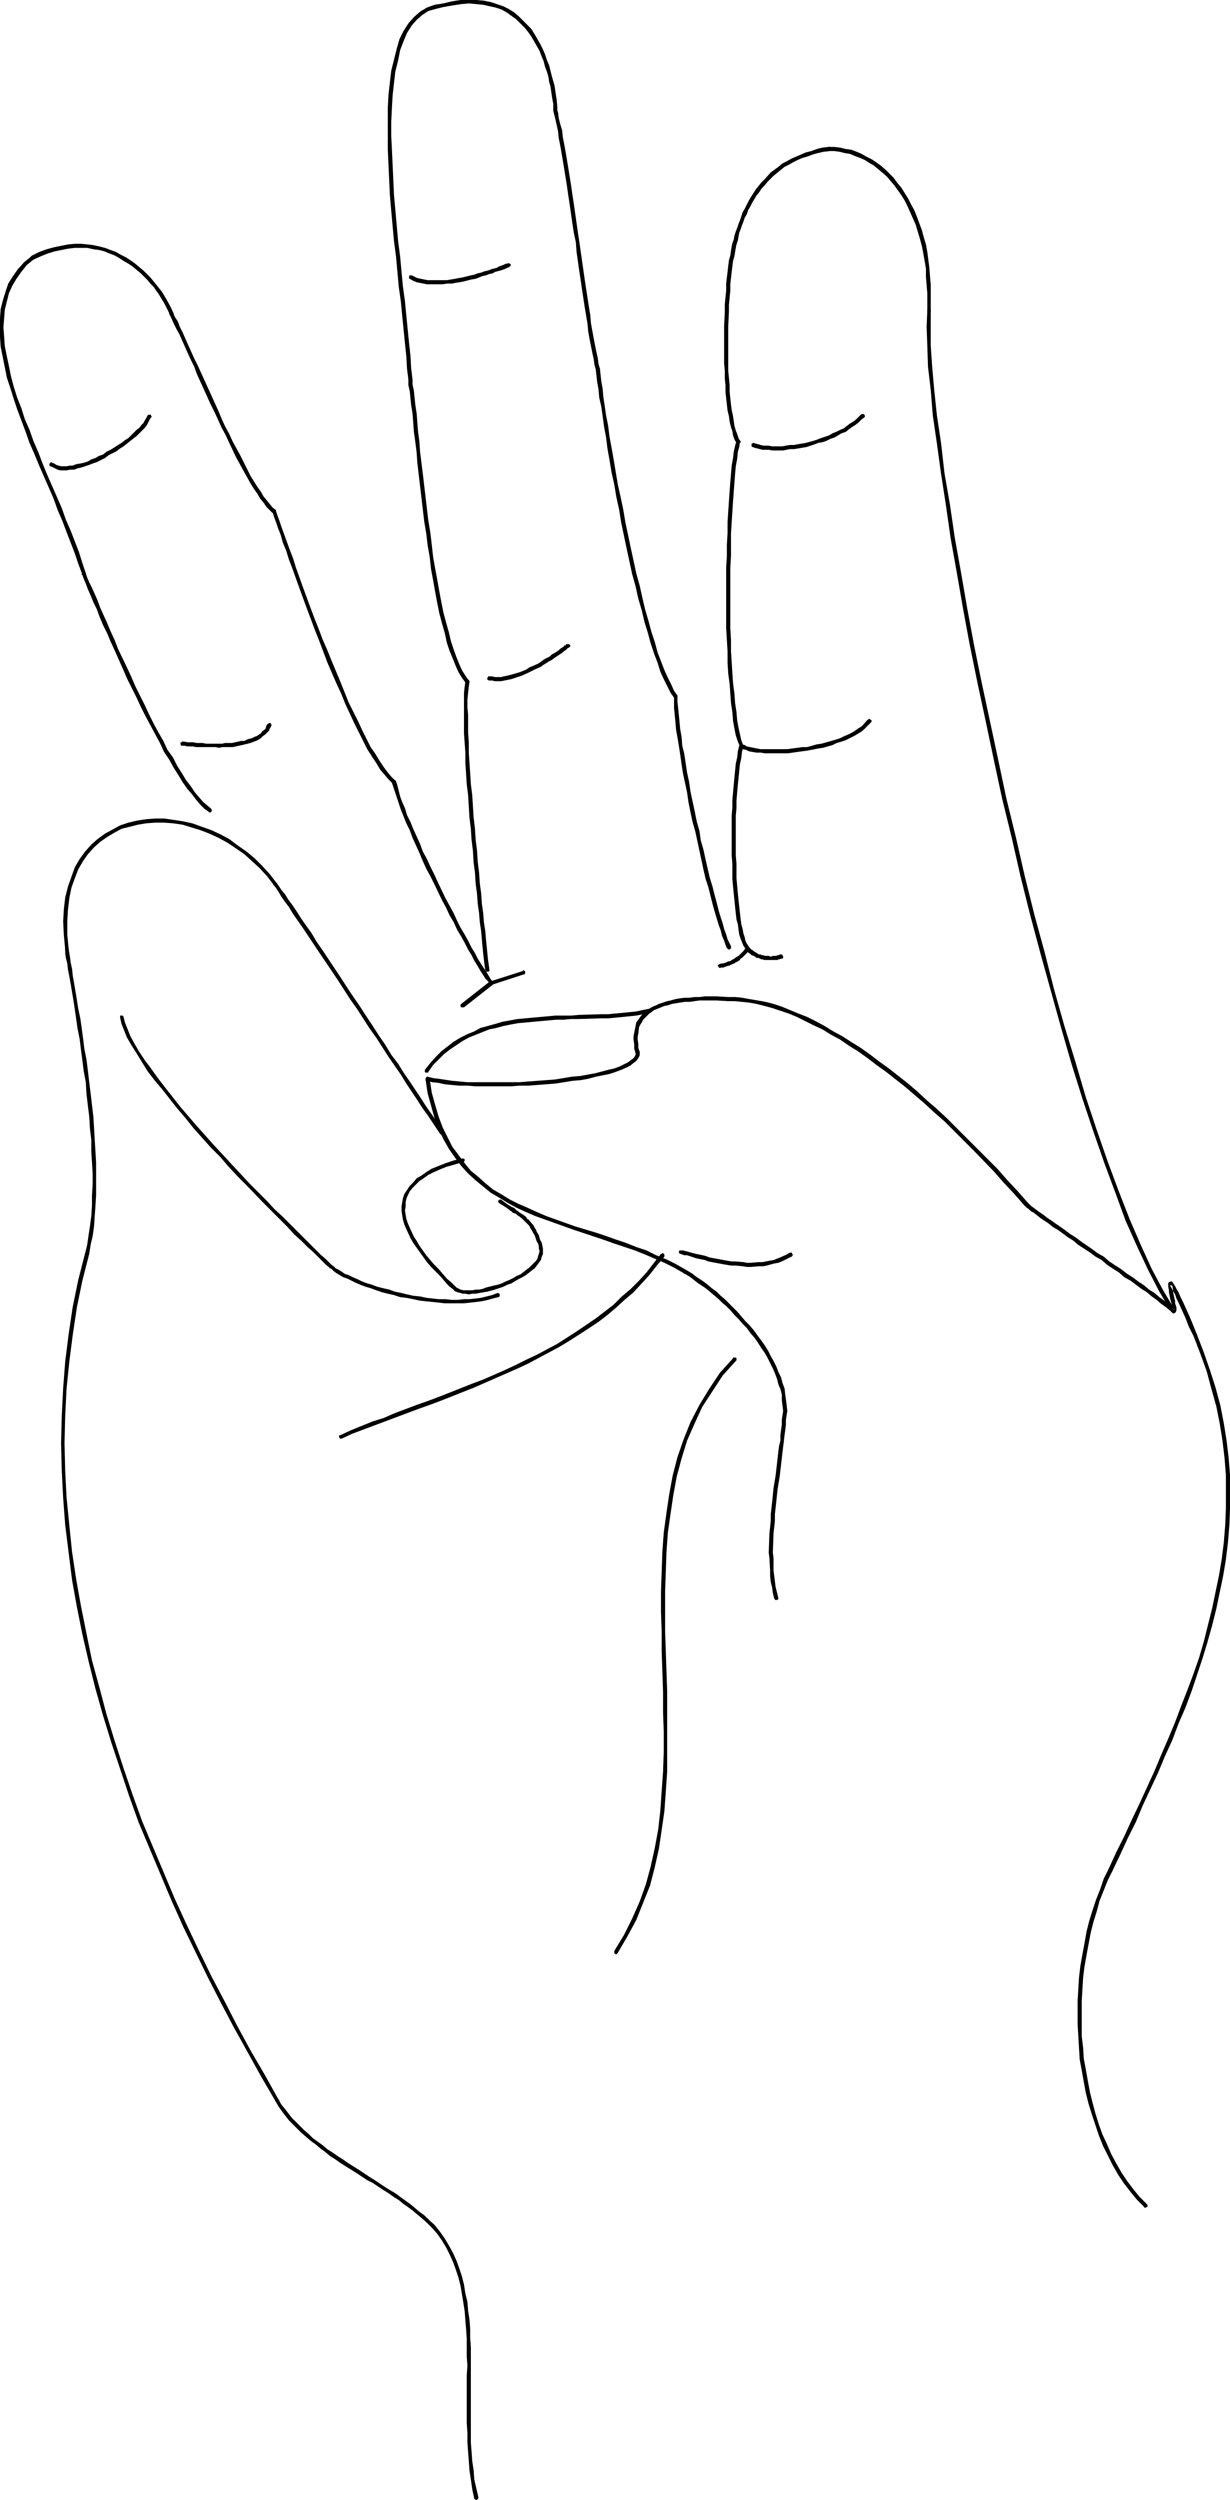 <?xml version="1.0" encoding="UTF-8" standalone="no"?>
<svg
   version="1.0"
   width="76.618mm"
   height="155.668mm"
   id="svg54"
   sodipodi:docname="Signing W.wmf"
   xmlns:inkscape="http://www.inkscape.org/namespaces/inkscape"
   xmlns:sodipodi="http://sodipodi.sourceforge.net/DTD/sodipodi-0.dtd"
   xmlns="http://www.w3.org/2000/svg"
   xmlns:svg="http://www.w3.org/2000/svg">
  <sodipodi:namedview
     id="namedview54"
     pagecolor="#ffffff"
     bordercolor="#000000"
     borderopacity="0.25"
     inkscape:showpageshadow="2"
     inkscape:pageopacity="0.0"
     inkscape:pagecheckerboard="0"
     inkscape:deskcolor="#d1d1d1"
     inkscape:document-units="mm" />
  <defs
     id="defs1">
    <pattern
       id="WMFhbasepattern"
       patternUnits="userSpaceOnUse"
       width="6"
       height="6"
       x="0"
       y="0" />
  </defs>
  <path
     style="fill:#000000;fill-opacity:1;fill-rule:evenodd;stroke:none"
     d="m 39.914,73.847 v 0.162 l 0.162,0.162 v 0 h 0.162 0.162 0.162 l 0.162,-0.162 v 0 l 0.162,-0.162 V 73.686 l -0.162,-0.162 v 0 L 40.561,73.039 40.238,72.393 39.914,71.746 39.106,70.292 38.622,69.484 38.137,68.676 37.49,67.868 36.844,67.06 36.198,66.252 35.39,65.283 34.582,64.475 33.774,63.667 32.804,62.859 31.835,62.051 30.703,61.243 29.734,60.597 28.441,59.95 27.31,59.304 26.017,58.819 24.724,58.334 23.431,58.011 21.977,57.688 20.684,57.526 19.068,57.365 h -1.454 l -1.616,0.162 -1.616,0.323 -1.616,0.323 -1.778,0.485 -1.778,0.646 -1.616,0.808 v 0 L 7.433,60.273 H 7.272 v 0.323 0.162 0 l 0.162,0.162 v 0 l 0.323,0.162 h 0.162 v 0 0 l 1.778,-0.808 1.616,-0.646 1.616,-0.485 1.616,-0.323 1.616,-0.323 1.454,-0.162 h 1.454 1.454 l 1.454,0.323 1.293,0.162 1.293,0.323 1.131,0.485 1.293,0.485 1.131,0.646 0.97,0.646 1.131,0.646 0.97,0.646 0.97,0.808 0.97,0.808 0.808,0.808 0.808,0.808 0.646,0.808 0.808,0.808 0.646,0.97 0.485,0.646 0.485,0.808 0.485,0.808 0.485,0.808 0.323,0.646 0.323,0.646 0.323,0.646 0.162,0.485 z"
     id="path1" />
  <path
     style="fill:#000000;fill-opacity:1;fill-rule:evenodd;stroke:none"
     d="m 8.08,60.92 v 0 L 8.241,60.758 v -0.162 -0.162 0 L 8.08,60.273 v 0 L 7.918,60.112 H 7.757 7.595 v 0 l -0.162,0.162 v 0 L 5.656,61.728 4.202,63.344 3.07,64.96 1.939,66.737 1.293,68.676 0.646,70.777 0.162,72.716 0,74.817 v 2.262 2.262 l 0.162,2.262 0.485,2.424 0.485,2.424 0.485,2.424 0.808,2.424 0.808,2.585 0.808,2.424 0.97,2.585 0.97,2.585 0.97,2.747 1.131,2.585 1.131,2.747 1.131,2.585 1.131,2.585 1.131,2.585 0.97,2.747 1.131,2.585 0.97,2.585 1.939,5.009 0.808,2.424 0.97,2.585 v 0.162 0 l 0.323,0.162 v 0 h 0.162 0.162 v -0.162 l 0.162,-0.162 v -0.162 -0.162 l -0.808,-2.424 -0.808,-2.585 -1.939,-5.009 -1.131,-2.585 -0.97,-2.747 -1.131,-2.585 -1.131,-2.585 -1.131,-2.585 -1.131,-2.747 L 9.049,106.489 7.918,103.903 6.949,101.156 5.817,98.571 5.009,95.985 4.04,93.561 3.232,90.976 2.586,88.552 2.101,86.128 1.616,83.866 1.131,81.442 0.97,79.18 0.808,77.079 0.97,74.978 1.131,72.878 1.616,70.939 2.101,68.999 2.909,67.222 3.878,65.606 5.009,63.99 6.302,62.374 Z"
     id="path2" />
  <path
     style="fill:#000000;fill-opacity:1;fill-rule:evenodd;stroke:none"
     d="m 269.381,519.354 v 0.162 h 0.162 0.162 l 0.323,-0.162 v 0 l 0.162,-0.162 v -0.162 l -0.162,-0.323 -1.778,-1.778 -1.454,-1.778 -1.454,-1.939 -1.293,-1.939 -1.293,-2.262 -1.131,-2.101 -0.97,-2.262 -1.131,-2.424 -0.808,-2.262 -0.808,-2.585 -0.646,-2.424 -0.646,-2.585 -0.485,-2.585 -0.485,-2.747 -0.485,-2.585 -0.162,-2.585 -0.323,-2.747 v -2.747 -2.747 -2.747 l 0.162,-2.747 0.162,-2.747 0.323,-2.585 0.485,-2.747 0.485,-2.585 0.485,-2.585 0.646,-2.585 0.808,-2.585 0.646,-2.424 0.97,-2.424 0.97,-2.424 1.131,-2.262 v -0.162 0 l -0.162,-0.323 v 0 l -0.162,-0.162 h -0.162 v 0 l -0.323,0.162 v 0 l -0.162,0.162 -1.131,2.262 -0.808,2.424 -0.97,2.424 -0.808,2.424 -0.808,2.585 -0.646,2.585 -0.485,2.747 -0.485,2.585 -0.485,2.747 -0.323,2.747 -0.162,2.747 -0.162,2.747 v 2.747 2.747 l 0.162,2.747 0.162,2.747 0.162,2.747 0.485,2.585 0.485,2.747 0.485,2.585 0.646,2.585 0.808,2.585 0.808,2.424 0.808,2.424 0.97,2.424 1.131,2.262 1.131,2.262 1.293,2.262 1.293,1.939 1.616,2.101 1.454,1.778 z"
     id="path3" />
  <path
     style="fill:#000000;fill-opacity:1;fill-rule:evenodd;stroke:none"
     d="m 260.978,439.851 v 0.162 0 0.323 h 0.162 l 0.162,0.162 h 0.162 v 0 h 0.323 v -0.162 l 0.162,-0.162 v 0 l 1.778,-3.717 1.778,-3.878 1.939,-3.878 1.616,-3.878 3.555,-7.595 1.616,-3.878 1.778,-3.878 1.454,-3.878 1.616,-3.717 1.454,-3.878 1.293,-3.878 1.293,-3.878 1.131,-3.717 1.131,-4.04 0.97,-3.878 0.808,-3.878 0.808,-3.878 0.646,-3.878 0.485,-4.04 0.323,-3.878 0.162,-4.04 v -3.878 -4.04 l -0.323,-4.04 -0.485,-4.04 -0.646,-4.04 -0.808,-4.201 -1.131,-4.201 -1.293,-4.04 -1.454,-4.201 -1.616,-4.201 v -0.162 h -0.162 v -0.162 h -0.162 -0.162 -0.162 v 0.162 h -0.162 v 0.162 0.162 0.162 0 l 1.616,4.201 1.454,4.04 1.131,4.201 1.131,4.04 0.808,4.04 0.646,4.04 0.485,4.04 0.323,4.04 v 4.04 3.878 l -0.162,3.878 -0.323,4.04 -0.485,3.878 -0.646,3.878 -0.808,3.878 -0.808,3.878 -0.97,3.878 -0.97,3.878 -1.131,3.878 -1.293,3.717 -1.454,3.878 -1.454,3.717 -1.454,3.878 -1.616,3.878 -1.616,3.717 -1.616,3.878 -3.555,7.756 -1.778,3.717 -1.778,3.878 -1.939,3.878 z"
     id="path4" />
  <path
     style="fill:#000000;fill-opacity:1;fill-rule:evenodd;stroke:none"
     d="m 281.016,314.456 v 0.162 h 0.162 v 0.162 h 0.162 0.162 0.162 v -0.162 h 0.162 v -0.162 0 -0.162 -0.162 l -0.97,-2.424 -0.808,-1.939 -0.808,-1.778 -0.646,-1.454 -0.646,-1.293 -0.485,-1.131 -0.485,-0.808 -0.323,-0.646 -0.323,-0.485 -0.162,-0.323 -0.323,-0.323 -0.646,0.162 -0.162,0.323 v 0.323 0.485 l 0.162,0.808 v 0.485 l 0.323,1.616 0.162,0.646 0.162,0.485 v 0.485 l 0.162,0.323 v 0.485 0.162 0 l 0.323,-0.162 h 0.162 v 0 l -0.162,-0.323 -0.162,-0.162 v 0 h -0.162 -0.162 -0.162 l -0.162,0.162 h -0.162 v 0.162 0.162 l 0.162,0.162 0.162,0.323 0.323,0.323 0.323,0.162 0.485,-0.323 0.162,-0.485 v -0.323 -0.323 l -0.162,-0.485 -0.162,-0.485 v -0.646 l -0.162,-0.485 -0.323,-1.616 v -0.485 l -0.162,-0.808 -0.162,-0.323 0.162,-0.162 -0.162,0.323 h -0.485 v 0 l 0.162,0.162 0.323,0.485 0.323,0.646 0.485,0.808 0.323,0.97 0.646,1.293 0.646,1.454 0.808,1.778 0.808,2.101 z"
     id="path5" />
  <path
     style="fill:#000000;fill-opacity:1;fill-rule:evenodd;stroke:none"
     d="m 275.522,308.316 v 0.162 h 0.162 l 0.162,0.162 v 0 l 0.323,-0.162 v 0 l 0.162,-0.162 v -0.162 -0.162 -0.162 l -2.586,-4.363 -2.586,-4.848 -2.586,-5.656 -2.586,-5.979 -2.586,-6.625 -2.586,-6.948 -2.586,-7.433 -2.586,-7.756 -2.424,-8.241 -2.586,-8.403 -2.424,-8.564 -2.262,-8.888 -2.424,-8.888 -2.262,-9.049 -2.101,-9.211 -2.262,-9.211 -1.939,-9.211 -1.939,-9.049 -1.939,-9.049 -1.778,-8.726 -1.616,-8.726 -1.454,-8.403 -1.454,-8.08 -1.131,-7.756 -1.293,-7.433 -0.808,-7.11 -0.97,-6.464 -0.646,-6.14 -0.485,-5.494 -0.323,-4.848 v -4.363 -3.717 0 -0.162 0 -0.162 l -0.162,-0.162 h -0.162 -0.162 -0.162 l -0.162,0.162 v 0 0.323 0 l -0.162,3.717 0.162,4.363 0.162,5.009 0.646,5.494 0.485,5.979 0.97,6.625 0.97,7.11 1.131,7.272 1.131,7.918 1.454,8.08 1.454,8.403 1.616,8.726 1.778,8.726 1.939,9.049 1.939,9.211 1.939,9.049 2.262,9.211 2.101,9.211 2.262,9.049 2.424,9.049 2.424,8.726 2.424,8.726 2.424,8.403 2.586,8.241 2.586,7.756 2.586,7.433 2.586,6.948 2.424,6.625 2.747,6.14 2.586,5.494 2.586,5.009 z"
     id="path6" />
  <path
     style="fill:#000000;fill-opacity:1;fill-rule:evenodd;stroke:none"
     d="m 218.317,73.201 v 0.162 0 0.162 h 0.162 l 0.162,0.162 h 0.162 0.162 l 0.162,-0.162 v 0 -0.323 -4.201 -1.939 l -0.162,-1.939 -0.162,-2.101 -0.485,-3.717 -0.323,-1.778 -0.485,-1.616 -0.485,-1.778 -1.131,-3.07 -0.646,-1.616 -0.808,-1.454 -0.646,-1.293 -0.808,-1.293 -0.808,-1.293 -0.97,-1.131 -0.808,-1.131 -0.97,-0.97 -0.97,-0.97 -1.131,-0.97 -1.131,-0.808 -0.97,-0.646 -1.293,-0.646 -1.131,-0.646 -1.131,-0.485 -1.293,-0.485 -1.293,-0.162 -1.293,-0.323 -1.293,-0.162 h -1.293 -0.162 l -0.162,0.162 v 0 l -0.162,0.162 v 0.162 l 0.162,0.323 v 0 l 0.162,0.162 h 0.162 v 0 h 1.131 l 1.293,0.162 1.293,0.323 1.131,0.162 1.131,0.485 1.293,0.485 1.131,0.485 0.97,0.646 1.131,0.646 0.97,0.808 0.97,0.808 1.131,0.97 0.808,0.97 0.97,1.131 0.808,1.131 0.808,1.131 0.808,1.293 0.646,1.293 0.646,1.454 0.646,1.454 0.646,1.454 0.485,1.616 0.485,1.616 0.485,1.778 0.323,1.616 0.646,3.717 v 1.939 l 0.162,1.939 0.162,1.939 z"
     id="path7" />
  <path
     style="fill:#000000;fill-opacity:1;fill-rule:evenodd;stroke:none"
     d="m 195.209,35.55 0.162,-0.162 h 0.162 v -0.162 h 0.162 V 35.065 34.904 34.742 h -0.162 v -0.162 h -0.162 -0.162 -0.162 l -1.454,0.162 -1.293,0.323 -1.293,0.485 -1.293,0.323 -1.131,0.485 -1.131,0.485 -1.131,0.485 -1.131,0.646 -0.97,0.485 -0.97,0.808 -1.778,1.293 -1.454,1.616 -0.808,0.808 -0.646,0.808 -0.646,0.808 -1.131,1.778 -0.485,0.808 -0.485,0.97 -0.485,0.97 -0.485,0.808 -0.323,0.97 -0.323,0.97 -0.323,0.808 -0.323,0.97 -0.323,0.808 -0.323,0.97 -0.162,0.97 -0.323,0.808 -0.162,0.808 v 0 0.162 l 0.162,0.162 v 0.162 h 0.162 l 0.162,0.162 h 0.162 l 0.162,-0.162 h 0.162 v -0.162 -0.162 0 l 0.162,-0.646 0.323,-0.97 0.162,-0.97 0.162,-0.808 0.323,-0.808 0.323,-0.97 0.323,-0.808 0.323,-0.97 0.485,-0.808 0.323,-0.97 0.485,-0.808 0.485,-0.97 0.485,-0.808 0.485,-0.808 0.646,-0.808 0.646,-0.97 0.646,-0.646 0.646,-0.808 1.454,-1.454 0.808,-0.646 0.97,-0.808 0.808,-0.646 0.97,-0.485 1.131,-0.646 0.97,-0.485 1.131,-0.485 1.131,-0.323 1.293,-0.485 1.131,-0.323 1.454,-0.323 1.454,-0.162 z"
     id="path8" />
  <path
     style="fill:#000000;fill-opacity:1;fill-rule:evenodd;stroke:none"
     d="m 101.159,253.86 v -0.162 h -0.162 v -0.162 h -0.162 l -0.162,-0.162 h -0.162 v 0.162 h -0.162 v 0.162 h -0.162 v 0.162 0.162 l 0.485,3.232 0.808,2.909 0.808,2.909 0.97,2.585 1.131,2.424 1.293,2.262 1.454,2.101 1.454,1.939 1.616,1.778 1.778,1.616 1.778,1.454 1.778,1.454 1.939,1.131 2.101,1.293 2.101,1.131 2.101,0.97 2.262,0.97 2.262,0.808 2.262,0.808 4.525,1.616 4.848,1.616 2.424,0.808 2.262,0.808 2.424,0.808 2.424,0.808 2.424,0.97 2.262,0.97 2.262,0.97 2.262,1.131 2.262,1.293 v 0 l 0.162,0.162 h 0.323 l 0.162,-0.162 v -0.162 h 0.162 v -0.323 l -0.162,-0.162 -0.162,-0.162 v 0 l -2.262,-1.293 -2.262,-1.131 -2.424,-0.97 -2.262,-1.131 -2.424,-0.808 -2.424,-0.97 -2.424,-0.808 -2.262,-0.808 -2.424,-0.808 -4.848,-1.454 -4.525,-1.616 -2.262,-0.808 -2.262,-0.97 -2.101,-0.97 -2.262,-0.97 -1.939,-0.97 -2.101,-1.293 -1.939,-1.131 -1.778,-1.454 -1.616,-1.454 -1.778,-1.454 -1.454,-1.778 -1.454,-1.939 -1.454,-1.939 -1.131,-2.262 -1.131,-2.262 -0.97,-2.585 -0.808,-2.747 -0.808,-2.909 z"
     id="path9" />
  <path
     style="fill:#000000;fill-opacity:1;fill-rule:evenodd;stroke:none"
     d="m 161.435,298.782 v 0 h -0.323 l -0.162,0.162 h -0.162 v 0.162 0.323 l 0.162,0.162 v 0 0 l 0.808,0.485 0.808,0.485 0.808,0.646 0.808,0.646 0.97,0.646 0.97,0.646 0.97,0.808 1.939,1.616 0.97,0.97 0.97,0.808 0.97,0.97 0.97,1.131 0.97,0.97 0.97,1.131 0.97,0.97 0.808,1.131 0.97,1.131 0.808,1.131 0.808,1.293 0.808,1.131 0.646,1.131 0.646,1.293 0.646,1.293 0.485,1.131 0.485,1.293 0.323,1.293 0.485,1.131 0.323,1.293 v 1.293 l 0.162,1.293 0.162,1.293 v 0 0.162 l 0.162,0.162 v 0 l 0.162,0.162 h 0.162 v 0 l 0.323,-0.162 v -0.162 0 l 0.162,-0.162 v 0 l -0.162,-1.454 -0.162,-1.293 -0.162,-1.131 -0.162,-1.454 -0.485,-1.293 -0.323,-1.293 -0.646,-1.293 -0.485,-1.293 -0.646,-1.293 -0.646,-1.131 -0.646,-1.293 -0.808,-1.293 -0.808,-1.131 -0.97,-1.293 -0.808,-1.131 -0.97,-1.131 -0.97,-0.97 -0.97,-1.131 -0.97,-1.131 -0.97,-0.97 -0.97,-0.97 -0.97,-0.97 -0.97,-0.808 -0.97,-0.97 -1.131,-0.808 -0.97,-0.808 -0.808,-0.646 -0.97,-0.646 -0.97,-0.646 -0.808,-0.646 -0.808,-0.485 z"
     id="path10" />
  <path
     style="fill:#000000;fill-opacity:1;fill-rule:evenodd;stroke:none"
     d="m 185.351,332.07 v -0.162 l -0.162,-0.162 -0.162,-0.162 h -0.162 v 0 h -0.162 l -0.162,0.162 h -0.162 v 0.162 0.162 0 l -0.162,0.97 -0.162,1.131 v 1.131 l -0.162,1.131 -0.162,1.293 v 1.293 l -0.323,1.293 -0.162,1.293 -0.162,1.454 -0.485,4.201 -0.485,2.909 -0.162,1.616 -0.162,1.616 -0.162,1.454 -0.162,1.454 v 1.454 l -0.162,1.616 -0.162,1.454 -0.162,4.525 0.162,1.293 0.162,2.909 v 1.293 l 0.162,1.454 0.323,1.293 0.162,1.293 0.323,1.293 0.162,0.162 v 0.162 h 0.323 0.162 0.162 v 0 l 0.162,-0.323 v -0.162 l -0.323,-1.293 -0.323,-1.293 -0.162,-1.293 -0.162,-1.293 -0.162,-1.293 v -2.909 l -0.162,-1.293 0.162,-4.525 0.162,-1.454 0.162,-1.454 v -1.616 l 0.162,-1.454 0.162,-1.454 0.162,-1.616 0.162,-1.454 0.485,-2.909 0.485,-4.201 0.162,-1.454 0.162,-1.293 0.162,-1.293 0.162,-1.454 0.162,-1.131 0.162,-1.293 v -1.131 l 0.162,-1.131 z"
     id="path11" />
  <path
     style="fill:#000000;fill-opacity:1;fill-rule:evenodd;stroke:none"
     d="m 275.522,308.477 h 0.162 l 0.162,0.162 h 0.162 v -0.162 h 0.162 v -0.162 h 0.162 v -0.162 -0.162 -0.162 h -0.162 v -0.162 l -1.131,-0.808 -0.97,-0.808 -1.131,-0.808 -1.131,-0.97 -1.293,-0.808 -1.131,-0.97 -1.454,-0.97 -1.293,-0.97 -1.293,-0.808 -1.454,-1.131 -1.293,-0.808 -1.454,-0.97 -1.293,-1.131 -1.454,-0.808 -1.293,-0.97 -2.586,-1.778 -1.293,-0.97 -1.293,-0.808 -1.293,-0.97 -1.131,-0.808 -0.97,-0.646 -1.131,-0.808 -0.97,-0.646 -0.808,-0.646 -0.97,-0.646 -0.646,-0.485 -0.646,-0.485 -0.646,-0.485 -0.323,-0.323 -0.323,-0.323 -0.162,-0.162 v 0 h -0.162 l -0.162,-0.162 h -0.162 l -0.162,0.162 h -0.162 v 0.162 0.162 0.162 0.162 0 0 l 0.323,0.323 0.323,0.323 0.485,0.323 0.485,0.485 0.646,0.323 0.808,0.646 0.808,0.646 0.97,0.646 0.97,0.646 0.97,0.808 1.131,0.646 1.131,0.808 1.293,0.97 1.293,0.808 1.131,0.97 2.747,1.778 1.293,0.97 1.454,0.808 1.293,1.131 1.454,0.97 1.293,0.808 1.293,1.131 1.454,0.808 1.293,0.97 1.293,0.97 1.293,0.808 1.131,0.97 1.131,0.808 1.131,0.97 1.131,0.808 z"
     id="path12" />
  <path
     style="fill:#000000;fill-opacity:1;fill-rule:evenodd;stroke:none"
     d="m 241.102,283.592 0.162,0.162 h 0.162 0.162 0.162 0.162 v -0.162 -0.162 -0.162 -0.162 -0.162 l -2.424,-2.747 -2.424,-2.585 -2.262,-2.585 -4.848,-4.848 -2.424,-2.424 -2.262,-2.262 -2.262,-2.262 -2.424,-2.262 -2.262,-1.939 -2.262,-2.101 -2.262,-1.939 -2.262,-1.778 -2.262,-1.778 -2.262,-1.616 -2.101,-1.616 -2.262,-1.616 -2.101,-1.293 -2.262,-1.454 -2.101,-1.131 -2.101,-1.293 -2.101,-1.131 -1.939,-0.97 -2.101,-0.808 -1.939,-0.808 -1.939,-0.808 -1.939,-0.646 -1.939,-0.485 -1.778,-0.323 -1.939,-0.323 -1.778,-0.323 -1.616,-0.162 h -0.162 l -0.162,0.162 v 0 l -0.162,0.162 v 0.162 0.162 0.162 0 l 0.162,0.162 h 0.162 l 1.778,0.162 1.616,0.162 1.778,0.323 1.939,0.485 1.778,0.485 1.939,0.646 1.939,0.646 1.939,0.808 1.939,0.97 1.939,0.97 2.101,0.97 2.101,1.293 2.101,1.131 2.101,1.454 2.101,1.293 2.262,1.616 2.101,1.616 2.262,1.616 2.262,1.778 2.262,1.778 2.262,1.939 2.262,1.939 2.262,2.101 2.424,2.101 2.262,2.262 2.262,2.262 2.424,2.424 4.686,4.848 2.262,2.585 2.424,2.585 z"
     id="path13" />
  <path
     style="fill:#000000;fill-opacity:1;fill-rule:evenodd;stroke:none"
     d="m 172.908,235.6 h 0.162 0.162 0.162 v -0.162 l 0.162,-0.162 v -0.162 l -0.162,-0.162 v -0.162 h -0.162 l -0.162,-0.162 h -1.616 l -2.747,-0.162 h -2.747 l -1.293,0.162 h -1.131 l -1.293,0.162 h -1.131 l -1.131,0.162 -0.97,0.162 -1.131,0.323 -0.808,0.162 -0.97,0.323 -0.97,0.323 -0.646,0.323 -0.808,0.323 -0.808,0.485 -0.646,0.485 -0.485,0.323 -0.646,0.646 -0.485,0.646 -0.323,0.485 -0.485,0.646 -0.162,0.808 -0.323,1.616 -0.162,0.808 v 0.808 l 0.162,1.131 v 0.97 l 0.323,1.131 v 0 l 0.162,0.162 v 0 l 0.162,0.162 h 0.162 0.162 v -0.162 h 0.162 v -0.162 h 0.162 v -0.162 -0.162 l -0.323,-0.97 v -0.97 l -0.162,-0.97 v -0.646 l 0.162,-0.808 0.162,-1.454 0.323,-0.646 0.323,-0.485 0.323,-0.646 0.485,-0.485 0.485,-0.485 0.485,-0.485 0.485,-0.323 0.646,-0.485 0.808,-0.323 0.808,-0.323 0.808,-0.323 0.808,-0.162 0.97,-0.323 0.97,-0.162 0.97,-0.162 1.131,-0.162 h 1.131 l 1.131,-0.162 1.131,-0.162 h 1.293 2.747 l 2.747,0.162 z"
     id="path14" />
  <path
     style="fill:#000000;fill-opacity:1;fill-rule:evenodd;stroke:none"
     d="M 150.608,247.558 V 247.396 h -0.162 l -0.162,-0.162 h -0.162 -0.162 -0.162 v 0.162 h -0.162 v 0.323 0.162 -0.162 0.485 l -0.162,0.323 -0.323,0.485 -0.646,0.485 -0.646,0.485 -0.97,0.485 -0.97,0.485 -1.293,0.485 -1.454,0.323 -3.07,0.808 -1.778,0.323 -1.778,0.323 -1.939,0.162 -1.939,0.323 -1.939,0.323 -2.101,0.162 -4.363,0.323 -1.939,0.162 h -2.101 -4.202 -2.101 -1.939 -1.939 l -1.778,-0.162 -1.778,-0.162 -3.232,-0.485 -1.293,-0.162 -1.293,-0.323 h 0.162 -0.323 l -0.162,0.162 v 0 l -0.162,0.323 v 0.162 0.162 h 0.162 l 0.162,0.162 v 0 l 1.293,0.323 1.454,0.162 1.454,0.323 1.616,0.162 1.778,0.162 h 1.939 l 1.939,0.162 h 1.939 2.101 4.202 l 2.101,-0.162 h 2.101 l 4.202,-0.323 2.101,-0.162 2.101,-0.323 1.939,-0.323 1.939,-0.162 1.778,-0.323 1.778,-0.485 3.232,-0.646 1.454,-0.485 1.293,-0.485 1.131,-0.485 0.97,-0.485 0.808,-0.646 0.646,-0.485 0.485,-0.646 0.323,-0.646 v -0.646 z"
     id="path15" />
  <path
     style="fill:#000000;fill-opacity:1;fill-rule:evenodd;stroke:none"
     d="m 160.465,294.257 h -0.162 -0.162 v 0 h -0.162 l -0.162,0.323 v 0 0.162 l 0.162,0.162 v 0.162 h 0.162 0.162 l 0.323,0.162 0.485,0.162 h 0.646 l 0.485,0.162 1.454,0.485 0.646,0.162 1.616,0.323 0.808,0.323 0.808,0.162 1.778,0.323 0.808,0.162 0.97,0.162 0.97,0.162 h 0.97 l 1.778,0.162 0.97,0.162 h 0.97 l 1.939,-0.162 h 0.97 l 0.808,-0.162 1.778,-0.485 0.97,-0.162 0.808,-0.323 1.616,-0.808 0.646,-0.323 h 0.162 v -0.162 l 0.162,-0.162 v 0 -0.162 l -0.162,-0.162 v -0.162 l -0.162,-0.162 h -0.162 v 0 l -0.323,0.162 0.162,-0.162 -0.808,0.485 -1.454,0.646 -0.808,0.323 -0.808,0.323 -0.97,0.162 -0.808,0.162 -0.808,0.162 h -0.97 l -1.778,0.162 h -0.97 l -0.808,-0.162 -1.939,-0.162 h -0.808 l -0.97,-0.162 -0.97,-0.162 -0.808,-0.162 -1.778,-0.323 -0.808,-0.162 -0.808,-0.323 -1.454,-0.323 -0.808,-0.162 -1.293,-0.323 -0.485,-0.162 -0.646,-0.162 -0.646,-0.162 z"
     id="path16" />
  <path
     style="fill:#000000;fill-opacity:1;fill-rule:evenodd;stroke:none"
     d="m 173.231,320.274 0.162,-0.162 v -0.162 -0.162 -0.162 l -0.162,-0.162 h -0.162 v 0 h -0.162 -0.323 v 0.162 l -3.07,3.393 -2.586,3.878 -2.262,3.717 -2.101,4.04 -1.616,4.04 -1.454,4.201 -1.131,4.363 -0.808,4.363 -0.646,4.363 -0.646,4.686 -0.323,4.525 -0.162,4.686 -0.162,4.525 v 4.848 l 0.162,4.686 v 4.686 l 0.162,4.686 0.162,4.848 v 4.686 l 0.162,4.686 v 4.686 l -0.162,4.686 -0.323,4.525 -0.323,4.686 -0.485,4.363 -0.808,4.363 -0.97,4.363 -1.131,4.201 -1.454,4.04 -1.778,4.04 -1.939,3.878 -2.262,3.717 v 0.162 0.162 0.162 0.162 h 0.162 l 0.162,0.162 h 0.162 l 0.162,-0.162 v 0 l 0.162,-0.162 2.262,-3.878 2.101,-3.878 1.616,-4.04 1.616,-4.04 1.131,-4.363 0.97,-4.363 0.646,-4.363 0.646,-4.525 0.323,-4.525 0.323,-4.686 v -4.686 -4.686 -4.686 -4.686 l -0.162,-4.848 -0.162,-4.686 -0.162,-4.686 v -4.686 -4.848 l 0.162,-4.525 0.162,-4.686 0.323,-4.525 0.646,-4.525 0.646,-4.363 0.808,-4.363 1.131,-4.201 1.293,-4.201 1.778,-4.04 1.778,-3.878 2.424,-3.717 2.424,-3.717 z"
     id="path17" />
  <path
     style="fill:#000000;fill-opacity:1;fill-rule:evenodd;stroke:none"
     d="m 156.425,295.712 v -0.162 -0.162 0 -0.162 l -0.162,-0.162 v 0 l -0.162,-0.162 h -0.162 l -0.162,0.162 h -0.162 v 0 l -1.778,2.262 -1.616,2.101 -1.778,1.939 -1.939,1.939 -2.101,1.778 -1.939,1.939 -2.101,1.616 -2.101,1.616 -4.525,3.07 -4.525,2.909 -4.848,2.585 -2.424,1.131 -2.586,1.293 -2.424,1.131 -2.586,1.131 -2.586,1.131 -2.586,0.97 -7.757,3.07 -2.586,0.97 -2.747,0.97 -5.171,1.939 -2.586,1.131 -2.586,0.808 -5.171,2.101 -2.424,1.131 h -0.162 v 0 l -0.162,0.162 v 0.162 0.162 0 l 0.162,0.162 v 0.162 h 0.162 0.162 0.162 v 0 l 2.424,-1.131 5.171,-1.939 2.586,-0.97 2.586,-0.97 5.171,-1.939 2.747,-0.97 2.586,-0.97 7.757,-3.07 2.586,-1.131 2.586,-1.131 2.586,-1.131 2.586,-1.131 2.424,-1.131 2.424,-1.293 2.424,-1.293 2.424,-1.293 2.424,-1.454 2.262,-1.454 2.262,-1.454 2.424,-1.616 2.101,-1.616 2.101,-1.778 1.939,-1.778 2.101,-1.778 1.939,-2.101 1.778,-1.939 1.778,-2.262 z"
     id="path18" />
  <path
     style="fill:#000000;fill-opacity:1;fill-rule:evenodd;stroke:none"
     d="m 153.032,238.347 0.323,-0.162 v 0 -0.162 -0.162 0 -0.323 h -0.162 l -0.162,-0.162 v 0 h -0.162 v 0 l -1.616,0.323 -1.454,0.323 -1.616,0.162 -1.616,0.162 -1.778,0.162 -1.616,0.162 h -1.616 l -5.333,0.162 -1.778,0.162 h -1.778 -1.939 l -1.778,0.162 -1.778,0.162 -1.778,0.162 -1.778,0.162 -1.778,0.162 -1.778,0.323 -1.778,0.323 -1.616,0.485 -1.778,0.485 -1.778,0.485 -1.454,0.808 -1.616,0.646 -1.616,0.808 -1.616,0.97 -1.454,1.131 -1.454,1.131 -1.293,1.293 -1.293,1.454 -1.293,1.616 v 0 0.162 0.162 0.162 0 l 0.162,0.162 h 0.162 v 0 h 0.162 0.162 0.162 v -0.162 l 1.131,-1.616 1.293,-1.293 1.293,-1.293 1.454,-1.131 1.454,-0.97 1.454,-0.97 1.454,-0.808 1.616,-0.646 1.616,-0.646 1.616,-0.646 1.616,-0.323 1.778,-0.485 1.616,-0.323 1.778,-0.323 1.778,-0.162 1.778,-0.162 1.778,-0.162 1.778,-0.162 1.778,-0.162 h 1.778 l 1.778,-0.162 h 1.778 l 5.333,-0.162 h 1.616 l 1.778,-0.162 1.616,-0.162 1.616,-0.162 1.616,-0.162 1.616,-0.323 z"
     id="path19" />
  <path
     style="fill:#000000;fill-opacity:1;fill-rule:evenodd;stroke:none"
     d="m 173.231,58.173 v 0 -0.162 -0.162 h -0.162 l -0.162,-0.162 h -0.162 -0.162 v 0 l -0.162,0.162 -0.162,0.162 -0.162,0.97 -0.162,1.131 -0.323,1.131 -0.162,1.293 -0.162,1.454 -0.162,1.293 -0.162,1.454 v 1.616 l -0.162,1.616 -0.162,1.616 v 1.778 l -0.162,3.393 v 1.778 1.778 1.778 3.393 l 0.162,1.778 v 1.778 l 0.162,1.616 v 1.616 l 0.162,1.454 0.162,1.454 0.162,1.454 0.323,1.293 0.162,1.293 0.323,1.293 0.323,0.97 0.162,0.97 0.323,0.97 0.485,0.808 v 0 h 0.162 v 0.162 h 0.162 0.162 l 0.323,-0.162 v 0 l 0.162,-0.162 v -0.162 l -0.162,-0.162 v 0 l -0.323,-0.646 -0.323,-0.97 -0.323,-0.808 -0.323,-1.131 -0.162,-1.131 -0.162,-1.131 -0.323,-1.454 -0.162,-1.293 -0.162,-1.454 -0.162,-1.616 v -1.454 l -0.162,-1.778 -0.162,-1.616 v -1.778 -3.393 -1.778 -1.778 -1.778 l 0.162,-3.393 v -1.616 l 0.162,-1.616 0.162,-1.778 v -1.454 l 0.162,-1.454 0.162,-1.454 0.162,-1.293 0.162,-1.293 0.323,-1.131 0.162,-0.97 z"
     id="path20" />
  <path
     style="fill:#000000;fill-opacity:1;fill-rule:evenodd;stroke:none"
     d="m 174.363,104.065 v -0.162 l -0.162,-0.323 h -0.162 l -0.162,-0.162 h -0.162 l -0.162,0.162 -0.162,0.162 v 0.162 -0.162 l -0.323,1.131 -0.323,1.454 -0.162,1.454 -0.323,1.778 -0.162,1.939 -0.162,1.939 -0.162,2.101 -0.162,2.424 -0.162,2.424 -0.162,2.424 v 2.747 l -0.162,2.585 v 2.747 l -0.162,2.747 v 2.909 5.656 2.747 2.909 l 0.162,2.747 0.162,2.585 v 2.747 l 0.162,2.585 0.323,2.424 0.162,2.262 0.162,2.262 0.323,2.101 0.162,2.101 0.323,1.778 0.323,1.616 0.485,1.454 0.485,1.131 v 0.162 0.162 h 0.162 0.162 v 0 h 0.323 l 0.162,-0.162 v 0 -0.162 -0.162 0 l -0.485,-1.293 -0.323,-1.454 -0.323,-1.454 -0.323,-1.778 -0.162,-1.939 -0.323,-2.101 -0.162,-2.262 -0.323,-2.424 -0.162,-2.424 -0.162,-2.585 -0.162,-2.585 v -2.585 l -0.162,-2.747 v -2.909 -2.747 -5.656 -2.909 l 0.162,-2.747 v -2.747 -2.585 l 0.162,-2.585 0.162,-2.585 0.162,-2.424 0.162,-2.262 0.162,-2.101 0.162,-2.101 0.162,-1.778 0.323,-1.778 0.162,-1.616 0.323,-1.131 0.162,-1.131 z"
     id="path21" />
  <path
     style="fill:#000000;fill-opacity:1;fill-rule:evenodd;stroke:none"
     d="m 175.009,175.65 v -0.162 0 -0.162 l -0.162,-0.162 v 0 l -0.162,-0.162 h -0.162 l -0.162,0.162 v 0 h -0.162 v 0.162 l -0.162,0.162 -0.323,1.293 -0.162,1.454 -0.323,1.454 -0.162,1.616 -0.162,1.616 -0.162,1.778 -0.162,1.778 -0.162,1.778 v 1.778 l -0.162,1.939 v 1.939 1.778 1.939 3.717 l 0.162,1.939 v 1.778 1.778 l 0.162,1.778 0.162,1.616 0.162,1.616 0.162,1.616 0.162,1.454 0.162,1.454 0.323,1.131 0.162,1.293 0.162,1.131 0.323,0.97 0.323,0.808 0.323,0.808 0.323,0.485 0.323,0.485 0.162,0.162 v 0.162 h 0.162 0.162 l 0.162,-0.162 0.162,-0.162 v 0 -0.162 -0.162 l -0.162,-0.162 h 0.162 l -0.323,-0.485 -0.323,-0.485 -0.323,-0.646 -0.162,-0.808 -0.323,-0.97 -0.162,-0.97 -0.323,-1.131 -0.162,-1.293 -0.162,-1.454 -0.162,-1.454 -0.162,-1.454 -0.162,-1.616 -0.162,-1.778 -0.162,-1.778 v -1.616 -1.778 l -0.162,-1.939 v -3.717 -1.939 -1.778 -1.939 l 0.162,-1.778 v -1.778 l 0.162,-1.939 0.162,-1.778 0.162,-1.616 0.162,-1.616 0.162,-1.616 0.323,-1.454 0.162,-1.454 z"
     id="path22" />
  <path
     style="fill:#000000;fill-opacity:1;fill-rule:evenodd;stroke:none"
     d="m 176.302,222.996 v -0.162 h -0.162 -0.162 v 0 l -0.323,0.162 v 0 0.162 l -0.162,0.162 v 0.162 l 0.162,0.162 v 0 l 0.162,0.162 0.485,0.485 0.323,0.162 0.323,0.323 0.485,0.162 0.323,0.162 0.323,0.323 h 0.485 l 0.323,0.162 0.323,0.162 h 0.323 l 0.323,0.162 h 0.323 0.323 0.323 0.323 0.646 0.323 0.162 0.808 l 0.162,-0.162 v 0 h 0.323 v 0 l 0.323,-0.162 v 0 h 0.162 0.162 l 0.162,-0.162 v -0.162 -0.162 l -0.162,-0.323 v 0 l -0.162,-0.162 h -0.162 -0.323 l -0.162,0.162 v 0 0 h -0.162 -0.162 l -0.323,0.162 h -0.485 -0.323 l -0.323,0.162 h -0.323 l -0.323,-0.162 h -0.323 -0.323 -0.323 l -0.323,-0.162 h -0.323 l -0.323,-0.162 h -0.323 l -0.323,-0.162 -0.162,-0.162 -0.323,-0.162 -0.323,-0.162 -0.323,-0.323 -0.323,-0.162 -0.323,-0.323 -0.162,-0.162 z"
     id="path23" />
  <path
     style="fill:#000000;fill-opacity:1;fill-rule:evenodd;stroke:none"
     d="m 175.979,222.834 v 0 l -0.323,0.162 -0.162,0.162 v 0.323 h 0.162 v 0.162 l 0.323,0.162 v 0 -0.97 h -0.162 l -0.323,0.323 v 0.162 -0.162 l -0.162,0.162 v 0.162 h -0.162 v 0.162 l -0.323,0.323 -0.162,0.162 -0.162,0.162 -0.162,0.162 -0.162,0.162 -0.162,0.162 -0.162,0.162 -0.323,0.162 -0.485,0.323 -0.162,0.162 -0.323,0.162 -0.323,0.162 -0.162,0.162 -0.323,0.162 h -0.323 l -0.646,0.323 -0.646,0.162 h -0.323 l -0.485,0.162 h 0.162 -0.162 l -0.162,0.162 h -0.162 v 0.162 0.162 l 0.162,0.162 v 0.162 h 0.162 l 0.162,0.162 v 0 l 0.162,-0.162 h 0.323 0.323 l 0.323,-0.162 0.485,-0.162 0.646,-0.162 0.323,-0.162 0.323,-0.162 0.485,-0.162 0.162,-0.162 0.323,-0.162 0.323,-0.162 0.485,-0.323 0.162,-0.323 0.323,-0.162 0.162,-0.162 0.162,-0.162 0.162,-0.162 0.162,-0.162 0.162,-0.162 0.162,-0.162 0.162,-0.162 0.162,-0.162 0.162,-0.162 v 0 -0.162 l 0.162,-0.323 v 0 l -0.162,0.323 h -0.162 z"
     id="path24" />
  <path
     style="fill:#000000;fill-opacity:1;fill-rule:evenodd;stroke:none"
     d="m 40.722,73.524 v -0.162 h -0.162 v 0 l -0.162,-0.162 h -0.162 l -0.162,0.162 v 0 l -0.162,0.162 v 0 0.162 0.162 0.162 0 l 0.485,0.97 0.485,1.131 0.646,1.293 0.646,1.131 0.646,1.454 0.646,1.454 1.454,3.232 0.808,1.616 0.646,1.778 0.808,1.778 0.808,1.778 0.808,1.778 0.808,1.778 0.97,1.939 0.808,1.778 0.808,1.778 0.97,1.778 0.808,1.778 1.616,3.393 1.778,3.232 0.808,1.454 0.808,1.454 0.808,1.293 0.808,1.131 0.646,1.131 0.808,0.97 0.646,0.97 0.808,0.808 0.646,0.646 v 0 h 0.162 0.162 0.162 v 0 h 0.162 l 0.162,-0.162 v 0 -0.162 -0.162 -0.162 0 l -0.162,-0.162 v 0 l -0.646,-0.485 -0.646,-0.808 -0.646,-0.808 -0.808,-0.97 -0.646,-1.131 -0.808,-1.131 -0.808,-1.293 -0.808,-1.293 -0.808,-1.616 -1.616,-3.232 -1.778,-3.232 -0.808,-1.778 -0.97,-1.778 -0.808,-1.778 -0.808,-1.939 -0.808,-1.778 -0.808,-1.778 -0.808,-1.778 -0.808,-1.778 -0.808,-1.778 -0.808,-1.778 -0.808,-1.616 -1.454,-3.232 -0.646,-1.454 -0.646,-1.454 -0.646,-1.293 -0.485,-1.293 -0.646,-0.97 z"
     id="path25" />
  <path
     style="fill:#000000;fill-opacity:1;fill-rule:evenodd;stroke:none"
     d="m 64.962,120.224 v -0.162 l -0.162,-0.162 h -0.162 v 0 h -0.162 -0.162 l -0.162,0.162 v 0 l -0.162,0.162 v 0.162 h 0.162 l 0.323,1.131 0.485,1.293 0.485,1.454 0.646,1.616 0.485,1.778 0.808,1.939 0.646,2.101 0.808,2.101 0.808,2.262 0.808,2.262 1.778,4.848 0.97,2.585 0.97,2.585 0.97,2.424 0.97,2.585 0.97,2.585 2.101,4.848 1.131,2.424 0.97,2.424 1.131,2.424 0.97,2.101 1.131,2.262 0.97,1.939 0.97,1.939 1.131,1.778 0.97,1.454 0.97,1.616 0.97,1.131 0.97,1.131 0.97,0.97 v 0 l 0.162,0.162 h 0.162 v 0 l 0.323,-0.162 v 0 l 0.162,-0.162 v -0.162 0 -0.323 H 93.08 v 0 l -0.97,-0.97 -0.808,-0.97 -0.97,-1.293 -0.97,-1.454 -0.97,-1.616 -1.131,-1.616 -0.97,-1.939 -0.97,-1.939 -0.97,-2.101 -1.131,-2.262 -1.131,-2.262 -0.97,-2.424 -0.97,-2.424 -2.101,-5.009 -0.97,-2.424 -1.131,-2.585 -0.97,-2.585 -0.97,-2.424 -0.97,-2.585 -1.778,-4.848 -0.808,-2.262 -0.808,-2.262 -0.646,-2.101 -0.808,-2.101 -0.646,-1.778 -0.646,-1.778 -0.646,-1.778 -0.485,-1.454 -0.485,-1.293 z"
     id="path26" />
  <path
     style="fill:#000000;fill-opacity:1;fill-rule:evenodd;stroke:none"
     d="M 93.241,183.891 93.08,183.729 v -0.162 h -0.162 -0.162 -0.162 l -0.162,0.162 v 0 l -0.162,0.162 v 0.162 0.162 l 0.323,0.97 0.808,2.424 0.485,1.454 0.485,1.454 0.646,1.616 0.646,1.616 0.808,1.616 0.646,1.778 0.808,1.778 0.808,1.778 0.808,1.939 0.808,1.778 0.97,1.778 0.97,1.939 1.778,3.717 0.97,1.778 0.808,1.778 0.97,1.616 0.808,1.778 0.97,1.616 0.808,1.454 0.808,1.616 0.808,1.293 0.646,1.293 0.808,1.293 0.646,1.131 0.646,0.97 0.485,0.808 0.646,0.646 0.485,0.646 v 0.162 h 0.162 0.162 v 0 h 0.162 l 0.162,-0.162 0.162,-0.162 v 0 -0.162 -0.162 h -0.162 l -0.485,-0.646 -0.485,-0.808 -0.485,-0.808 -0.646,-0.97 -0.646,-0.97 -0.808,-1.293 -0.646,-1.293 -0.808,-1.293 -0.808,-1.616 -0.808,-1.454 -0.97,-1.616 -0.808,-1.616 -0.808,-1.778 -0.97,-1.778 -0.97,-1.778 -1.778,-3.717 -0.808,-1.778 -0.97,-1.939 -0.808,-1.778 -0.97,-1.778 -0.646,-1.778 -0.808,-1.778 -0.808,-1.778 -0.646,-1.616 -0.808,-1.616 -0.485,-1.616 -0.646,-1.454 -0.485,-1.293 -0.646,-2.585 z"
     id="path27" />
  <path
     style="fill:#000000;fill-opacity:1;fill-rule:evenodd;stroke:none"
     d="m 115.542,230.914 h -0.162 v 0 l -0.162,0.162 v 0.162 0.162 0.162 l 0.162,0.162 h 0.162 v 0 h 0.162 0.162 l 7.433,-2.424 h 0.162 l 0.162,-0.162 v 0 -0.162 -0.162 -0.162 -0.162 h -0.162 l -0.162,-0.162 h -0.162 v 0.162 z"
     id="path28" />
  <path
     style="fill:#000000;fill-opacity:1;fill-rule:evenodd;stroke:none"
     d="m 116.026,231.722 v -0.162 l 0.162,-0.162 v 0 -0.162 -0.162 h -0.162 v -0.162 h -0.162 l -0.162,-0.162 h -0.162 v 0.162 h -0.162 l -6.787,5.333 -0.162,0.162 v 0 0.162 0.162 0.162 0 l 0.162,0.162 h 0.162 v 0 h 0.162 0.162 0.162 z"
     id="path29" />
  <path
     style="fill:#000000;fill-opacity:1;fill-rule:evenodd;stroke:none"
     d="m 20.2,134.929 v -0.162 H 20.038 19.876 v -0.162 h -0.162 l -0.162,0.162 v 0 h -0.162 v 0.162 l -0.162,0.162 v 0.162 h 0.162 l 0.323,0.97 0.485,1.131 0.485,1.293 0.646,1.454 0.646,1.616 0.808,1.616 0.646,1.778 0.808,1.939 0.97,1.939 0.808,1.939 0.97,2.101 1.939,4.363 0.97,2.262 1.131,2.262 1.131,2.262 0.97,2.101 1.131,2.262 1.131,2.101 1.131,2.101 1.131,2.101 0.97,2.101 1.293,1.939 0.97,1.778 1.131,1.778 0.97,1.616 1.131,1.616 1.131,1.293 0.97,1.293 0.97,1.131 0.97,0.97 0.97,0.646 v 0.162 h 0.162 0.162 v 0 h 0.162 l 0.162,-0.162 v -0.162 l 0.162,-0.162 v 0 l -0.162,-0.162 v -0.162 0 l -0.97,-0.808 -0.97,-0.808 -0.97,-1.131 -0.97,-1.131 -0.97,-1.454 -1.131,-1.454 -0.97,-1.616 -1.131,-1.778 -0.97,-1.939 -1.293,-1.778 -0.97,-2.101 -1.131,-1.939 -1.131,-2.101 -1.131,-2.262 -0.97,-2.101 -1.131,-2.262 -1.131,-2.262 -0.97,-2.262 -0.97,-2.101 -2.101,-4.363 -0.808,-2.101 -0.97,-2.101 -0.808,-1.939 -0.808,-1.778 -0.808,-1.778 -0.646,-1.778 -0.646,-1.454 -0.646,-1.454 -0.646,-1.293 -0.485,-1.131 z"
     id="path30" />
  <path
     style="fill:#000000;fill-opacity:1;fill-rule:evenodd;stroke:none"
     d="m 109.078,273.412 h 0.162 v 0 l 0.162,-0.323 v -0.162 -0.162 h -0.162 l -0.162,-0.162 h -0.162 l -2.101,0.485 -1.939,0.646 -1.616,0.646 -1.616,0.646 -1.293,0.808 -1.131,0.808 -1.131,0.646 -0.808,0.97 -0.808,0.808 -0.646,0.97 -0.646,0.97 -0.323,0.97 -0.162,0.97 -0.162,0.97 v 0.97 l 0.162,1.131 0.162,0.97 0.323,1.131 0.485,1.131 0.97,2.101 0.646,1.131 0.808,1.131 0.808,1.131 0.808,1.131 0.808,1.131 0.97,1.131 0.97,0.97 1.131,1.131 0.97,1.131 1.131,1.293 1.293,0.97 v 0.162 h 0.162 0.162 l 0.323,-0.162 v 0 -0.162 -0.162 l -0.162,-0.323 -1.131,-1.131 -1.131,-0.97 -0.97,-1.131 -0.97,-1.131 -1.131,-1.131 -0.97,-1.131 -0.808,-0.97 -0.808,-1.131 -0.808,-1.131 -0.646,-1.131 -0.646,-0.97 -0.97,-2.101 -0.485,-1.131 -0.323,-0.97 -0.162,-0.97 -0.162,-0.97 0.162,-0.97 v -0.97 l 0.162,-0.808 0.323,-0.808 0.485,-0.97 0.646,-0.808 0.808,-0.808 0.808,-0.808 0.97,-0.646 1.131,-0.808 1.293,-0.646 1.454,-0.646 1.616,-0.646 1.778,-0.485 z"
     id="path31" />
  <path
     style="fill:#000000;fill-opacity:1;fill-rule:evenodd;stroke:none"
     d="m 107.462,302.983 v 0 h -0.162 -0.162 -0.323 v 0.162 0.162 0.162 l 0.162,0.162 v 0.162 l 0.323,0.162 0.485,0.162 0.646,0.162 0.485,0.162 h 0.646 l 0.808,0.162 0.808,-0.162 h 0.808 l 0.808,-0.162 0.97,-0.162 0.97,-0.162 1.778,-0.485 0.97,-0.323 0.97,-0.323 0.97,-0.485 0.97,-0.323 0.808,-0.485 0.808,-0.485 0.97,-0.485 0.808,-0.485 0.646,-0.485 0.808,-0.646 0.646,-0.485 0.485,-0.646 0.485,-0.646 0.485,-0.646 0.162,-0.646 0.323,-0.808 v -0.646 -0.646 l -0.162,-0.646 v -0.162 l -0.162,-0.162 v 0 h -0.162 -0.162 v 0 h -0.162 v 0.162 h -0.162 v 0.162 0.162 0 0 0.485 l 0.162,0.646 -0.162,0.646 -0.162,0.485 -0.162,0.646 -0.323,0.485 -0.485,0.485 -0.646,0.646 -0.485,0.485 -0.646,0.485 -0.808,0.646 -0.646,0.485 -0.808,0.323 -0.808,0.485 -0.97,0.485 -0.808,0.323 -0.97,0.485 -0.97,0.323 -0.808,0.162 -1.939,0.485 -0.808,0.323 -0.808,0.162 h -0.808 l -0.808,0.162 h -0.808 -0.646 -0.646 l -0.646,-0.162 -0.323,-0.162 -0.323,-0.162 z"
     id="path32" />
  <path
     style="fill:#000000;fill-opacity:1;fill-rule:evenodd;stroke:none"
     d="m 126.853,293.288 v 0.162 h 0.162 v 0.162 h 0.162 0.162 0.162 v 0 l 0.162,-0.162 v 0 -0.162 -0.162 -0.162 l -0.162,-0.646 -0.323,-0.485 -0.323,-1.131 -0.162,-0.323 -0.323,-0.485 -0.162,-0.485 -0.323,-0.485 -0.162,-0.323 -0.162,-0.323 -0.323,-0.323 -0.808,-0.97 -0.323,-0.162 -0.162,-0.323 -0.323,-0.323 -0.97,-0.646 -0.323,-0.162 -0.323,-0.323 -0.323,-0.162 -0.323,-0.323 -0.323,-0.323 -0.485,-0.162 -0.485,-0.323 -0.323,-0.162 -0.485,-0.323 -1.293,-0.97 h -0.162 -0.162 -0.162 v 0.162 h -0.162 v 0.162 0.162 0.162 0 l 0.162,0.162 1.293,0.808 0.485,0.323 0.485,0.323 0.323,0.323 0.323,0.162 0.323,0.323 0.485,0.162 0.323,0.162 0.323,0.323 0.323,0.162 0.808,0.646 0.323,0.323 0.323,0.323 0.162,0.162 0.808,0.808 0.162,0.323 0.162,0.323 0.323,0.485 0.162,0.323 0.162,0.323 0.323,0.485 0.162,0.485 0.323,0.97 0.323,0.485 z"
     id="path33" />
  <path
     style="fill:#000000;fill-opacity:1;fill-rule:evenodd;stroke:none"
     d="m 111.663,588.03 v 0 l 0.162,0.162 h 0.162 v 0 l 0.162,0.162 h 0.162 v -0.162 h 0.162 v -0.162 0 l 0.162,-0.162 v -0.162 l -0.485,-2.101 -0.485,-2.101 -0.162,-2.262 -0.323,-2.101 -0.162,-2.262 -0.162,-2.101 v -2.262 -2.262 -2.262 -2.262 -2.262 -2.262 -2.262 -2.262 -2.101 -2.262 l -0.162,-2.262 v -2.101 l -0.162,-2.101 -0.323,-2.101 -0.162,-2.101 -0.485,-1.939 -0.323,-2.101 -0.485,-1.939 -0.646,-1.939 -0.646,-1.778 -0.808,-1.778 -0.97,-1.778 -0.97,-1.616 -1.131,-1.616 -1.293,-1.616 -1.454,-1.293 v 0 -0.162 h -0.162 -0.162 l -0.162,0.162 h -0.162 v 0.162 0 0.162 0.162 l 0.162,0.162 v 0 l 1.293,1.293 1.293,1.454 1.131,1.616 0.97,1.616 0.808,1.616 0.808,1.778 0.646,1.778 0.646,1.939 0.485,1.939 0.323,1.939 0.323,1.939 0.323,2.101 0.162,2.101 0.162,1.939 0.162,2.262 v 2.101 2.262 l 0.162,2.101 -0.162,2.262 v 2.262 2.262 2.262 2.262 2.262 l 0.162,2.262 v 2.262 l 0.162,2.262 0.162,2.101 0.162,2.262 0.323,2.101 0.323,2.262 z"
     id="path34" />
  <path
     style="fill:#000000;fill-opacity:1;fill-rule:evenodd;stroke:none"
     d="m 100.351,522.909 v 0 l 0.162,0.162 v 0 l 0.162,-0.162 h 0.162 v 0 l 0.162,-0.162 v 0 -0.162 -0.162 0 l -0.162,-0.162 -0.97,-0.97 -1.131,-0.808 -1.131,-0.97 -0.97,-0.808 -1.131,-0.808 -1.131,-0.808 -1.293,-0.97 -1.131,-0.646 -1.293,-0.808 -2.424,-1.616 -1.293,-0.808 -2.424,-1.616 -1.293,-0.808 -1.293,-0.808 -1.131,-0.808 -1.293,-0.808 -1.131,-0.808 -1.293,-0.808 -1.131,-0.97 -1.131,-0.808 -1.131,-0.808 -0.97,-0.97 -1.131,-0.97 -0.97,-0.97 -0.97,-0.97 -0.97,-0.97 -1.616,-2.101 -0.808,-0.97 -0.646,-1.131 v -0.162 h -0.162 v 0 h -0.323 -0.162 v 0.162 l -0.162,0.162 v 0.162 l 0.162,0.162 0.646,1.131 0.808,1.131 1.616,2.101 0.97,0.97 0.97,0.97 0.97,0.97 1.131,0.97 1.131,0.97 1.131,0.808 1.131,0.97 1.131,0.808 1.131,0.97 1.293,0.808 1.131,0.808 1.293,0.808 1.293,0.808 1.293,0.808 2.424,1.616 1.293,0.646 2.424,1.616 1.293,0.808 1.131,0.808 1.293,0.808 0.97,0.808 1.131,0.808 1.131,0.808 1.131,0.97 0.97,0.808 z"
     id="path35" />
  <path
     style="fill:#000000;fill-opacity:1;fill-rule:evenodd;stroke:none"
     d="m 64.962,494.63 v 0 l 0.162,0.162 v 0 h 0.323 l 0.162,-0.162 v 0 l 0.162,-0.162 v -0.162 l -0.162,-0.162 -3.232,-5.817 -3.394,-5.817 -3.07,-5.656 -3.07,-5.979 -3.07,-5.817 -2.909,-5.979 -2.909,-6.14 -2.747,-5.979 -2.586,-6.14 -2.586,-6.14 -2.586,-6.14 -2.262,-6.302 -2.101,-6.14 -2.101,-6.464 -1.939,-6.302 -1.616,-6.14 -1.778,-6.464 -1.293,-6.302 -1.293,-6.464 -1.131,-6.302 -0.97,-6.464 -0.646,-6.302 -0.646,-6.464 -0.323,-6.302 -0.162,-6.464 0.162,-6.464 0.323,-6.464 0.646,-6.302 0.808,-6.302 0.97,-6.464 1.293,-6.302 1.616,-6.302 v -0.162 l -0.162,-0.162 -0.162,-0.162 v 0 h -0.323 l -0.162,0.162 v 0 l -0.162,0.162 -1.616,6.302 -1.293,6.302 -0.97,6.464 -0.808,6.464 -0.485,6.302 -0.323,6.464 -0.162,6.464 0.162,6.464 0.323,6.302 0.485,6.464 0.808,6.464 0.808,6.464 1.131,6.302 1.293,6.464 1.454,6.302 1.616,6.464 1.778,6.302 1.939,6.302 2.101,6.302 2.101,6.302 2.262,6.302 2.586,6.14 2.586,6.14 2.586,6.14 2.747,6.14 2.909,5.979 2.909,5.979 3.07,5.979 3.07,5.817 3.232,5.817 3.232,5.817 z"
     id="path36" />
  <path
     style="fill:#000000;fill-opacity:1;fill-rule:evenodd;stroke:none"
     d="m 20.038,294.904 v 0.162 l 0.162,0.323 h 0.162 v 0 h 0.323 0.162 v -0.162 l 0.162,-0.162 v 0 l 0.323,-2.101 0.485,-2.101 0.323,-2.262 0.162,-2.424 0.162,-2.262 0.162,-2.585 v -2.585 -2.585 -2.585 l -0.162,-2.747 -0.162,-2.585 -0.162,-2.909 -0.162,-2.585 -0.323,-2.747 -0.323,-2.747 -0.323,-2.585 -0.323,-2.747 -0.323,-2.585 -0.485,-2.424 -0.323,-2.585 -0.323,-2.424 -0.323,-2.262 -0.485,-2.262 -0.323,-2.101 -0.323,-1.939 -0.323,-1.939 -0.323,-1.778 -0.162,-1.616 -0.323,-1.454 -0.162,-1.293 -0.162,-0.97 -0.162,-0.97 v -0.162 l -0.162,-0.162 v 0 H 15.836 15.675 15.513 v 0.162 h -0.162 v 0.162 0.162 0.808 l 0.162,1.131 0.323,1.293 0.162,1.454 0.323,1.616 0.323,1.778 0.323,1.939 0.323,1.939 0.323,2.101 0.323,2.262 0.323,2.262 0.485,2.424 0.323,2.585 0.323,2.424 0.323,2.585 0.485,2.585 0.162,2.747 0.323,2.747 0.323,2.585 0.162,2.747 0.323,2.747 v 2.747 l 0.162,2.585 0.162,2.585 v 2.585 l -0.162,2.585 v 2.424 l -0.162,2.424 -0.323,2.424 -0.323,2.101 -0.323,2.262 z"
     id="path37" />
  <path
     style="fill:#000000;fill-opacity:1;fill-rule:evenodd;stroke:none"
     d="m 15.352,223.481 v 0.162 h 0.162 v 0.162 h 0.162 0.162 0.162 l 0.162,-0.162 v -0.162 0 -0.162 l -0.323,-3.393 v -3.07 l 0.162,-2.747 0.323,-2.747 0.485,-2.424 0.808,-2.262 0.808,-2.101 1.131,-1.939 1.131,-1.616 1.454,-1.616 1.454,-1.293 1.616,-1.131 1.616,-0.97 1.778,-0.97 1.939,-0.485 1.939,-0.485 1.939,-0.323 2.101,-0.162 h 2.101 l 2.101,0.162 2.262,0.323 2.101,0.646 2.101,0.646 2.101,0.808 2.101,0.97 2.101,1.131 1.939,1.293 2.101,1.454 1.778,1.616 1.778,1.616 1.778,1.939 1.616,2.101 v 0 0.162 h 0.162 0.162 v 0 h 0.323 v -0.162 h 0.162 v -0.162 -0.162 l -0.162,-0.162 v 0 l -1.616,-2.101 -1.778,-1.939 -1.778,-1.778 -1.939,-1.616 -2.101,-1.454 -1.939,-1.454 -2.101,-1.131 -2.101,-0.97 -2.262,-0.808 -2.262,-0.808 -2.262,-0.485 -2.101,-0.323 -2.262,-0.323 h -2.101 l -2.101,0.162 -2.101,0.323 -2.101,0.485 -1.939,0.646 -1.778,0.97 -1.778,0.97 -1.778,1.293 -1.454,1.293 -1.454,1.616 -1.293,1.778 -1.131,1.939 -0.808,2.262 -0.808,2.262 -0.646,2.585 -0.323,2.747 -0.162,2.909 0.162,3.232 z"
     id="path38" />
  <path
     style="fill:#000000;fill-opacity:1;fill-rule:evenodd;stroke:none"
     d="m 65.123,207.806 v 0 l -0.162,-0.162 v 0 h -0.162 -0.162 l -0.162,0.162 v 0 l -0.162,0.162 v 0.162 l 0.162,0.162 0.485,0.646 0.646,0.97 0.646,1.131 0.808,1.131 0.97,1.293 0.97,1.616 1.131,1.616 1.131,1.616 1.293,1.939 1.293,1.939 1.293,1.939 4.363,6.464 1.454,2.262 1.454,2.262 1.616,2.262 1.454,2.262 1.454,2.262 1.616,2.262 1.454,2.262 1.454,2.262 1.454,2.101 1.454,2.101 1.293,2.101 1.293,1.939 1.293,1.939 1.131,1.778 1.293,1.778 0.97,1.454 0.97,1.454 0.97,1.454 v 0 l 0.162,0.162 h 0.162 v 0 l 0.323,-0.162 v 0 l 0.162,-0.162 v 0 -0.162 l -0.162,-0.323 -0.97,-1.293 -0.808,-1.454 -1.131,-1.616 -1.131,-1.616 -1.131,-1.778 -1.293,-1.939 -1.293,-1.939 -1.454,-2.101 -1.293,-2.101 -1.616,-2.101 -1.454,-2.424 -1.454,-2.101 -1.454,-2.262 -1.616,-2.424 -1.454,-2.262 -1.454,-2.101 -1.616,-2.424 -1.454,-2.262 -4.202,-6.302 -1.454,-2.101 -1.131,-1.939 -1.293,-1.778 -1.131,-1.616 -1.131,-1.778 -0.97,-1.454 -0.97,-1.293 -0.808,-1.293 -0.808,-0.97 -0.646,-0.97 z"
     id="path39" />
  <path
     style="fill:#000000;fill-opacity:1;fill-rule:evenodd;stroke:none"
     d="m 117.481,305.246 v -0.162 h 0.162 v -0.162 0 -0.162 -0.162 -0.162 h -0.162 l -0.162,-0.162 h -0.162 v 0.162 -0.162 l -1.293,0.485 -1.293,0.323 -1.293,0.323 -1.293,0.162 -1.454,0.162 h -1.293 l -1.454,0.162 h -1.454 l -1.454,-0.162 h -1.616 l -1.454,-0.162 -1.454,-0.162 -1.454,-0.323 -1.616,-0.162 -1.454,-0.323 -1.293,-0.323 -1.616,-0.323 -1.293,-0.485 -1.454,-0.323 -1.293,-0.323 -1.293,-0.485 -1.131,-0.323 -1.293,-0.485 -0.97,-0.485 -1.131,-0.485 -0.97,-0.485 -0.97,-0.323 -0.646,-0.485 -0.808,-0.485 -0.646,-0.323 -0.485,-0.485 -0.485,-0.323 v 0 H 77.89 77.728 l -0.162,0.162 h -0.162 v 0.162 0.162 l 0.162,0.162 0.485,0.323 0.485,0.485 0.646,0.485 0.808,0.485 0.808,0.485 0.97,0.323 0.97,0.485 0.97,0.485 1.131,0.485 1.293,0.485 1.131,0.323 1.293,0.485 1.454,0.485 1.293,0.323 1.454,0.323 1.454,0.485 1.454,0.162 1.616,0.323 1.454,0.323 1.454,0.162 1.616,0.162 1.454,0.162 1.454,0.162 h 1.616 1.454 1.454 l 1.454,-0.162 1.454,-0.162 1.293,-0.162 1.454,-0.323 1.131,-0.323 1.293,-0.323 z"
     id="path40" />
  <path
     style="fill:#000000;fill-opacity:1;fill-rule:evenodd;stroke:none"
     d="m 77.566,298.297 v 0.162 h 0.162 0.162 l 0.323,-0.162 v 0 -0.162 -0.162 l -0.162,-0.323 -0.646,-0.646 -0.808,-0.808 -1.131,-0.97 -1.131,-1.131 -1.293,-1.293 -1.454,-1.454 -1.616,-1.616 -1.616,-1.616 -1.778,-1.778 -1.939,-1.778 -1.939,-2.101 -4.04,-4.04 -2.101,-2.262 -2.101,-2.262 -1.939,-2.101 -2.262,-2.424 -4.04,-4.525 -1.939,-2.262 -1.939,-2.262 -1.778,-2.262 -1.778,-2.262 -1.616,-2.101 -1.616,-2.262 -1.454,-1.939 -1.293,-1.939 -1.131,-1.939 -0.97,-1.778 -0.646,-1.616 -0.646,-1.616 -0.323,-1.293 v 0 -0.162 h -0.162 v -0.162 h -0.162 -0.162 -0.162 -0.162 v 0.162 0.162 0.162 0 l 0.323,1.454 0.646,1.616 0.646,1.616 1.131,1.939 1.131,1.778 1.293,2.101 1.293,2.101 1.616,2.101 1.778,2.101 1.778,2.262 1.778,2.262 1.939,2.262 1.939,2.424 4.04,4.525 2.262,2.262 1.939,2.262 2.101,2.262 2.101,2.101 4.04,4.201 1.939,1.939 1.939,1.939 1.778,1.778 1.616,1.778 1.616,1.454 1.454,1.454 1.454,1.293 1.131,1.131 0.97,0.97 0.808,0.808 z"
     id="path41" />
  <path
     style="fill:#000000;fill-opacity:1;fill-rule:evenodd;stroke:none"
     d="m 130.408,26.663 0.162,0.162 v 0.162 h 0.162 v 0.162 h 0.162 l 0.323,-0.162 v 0 l 0.162,-0.162 v -0.162 -0.162 l -0.162,-0.485 v -0.808 l -0.162,-1.778 -0.162,-0.97 -0.162,-1.131 -0.162,-1.131 -0.323,-1.131 -0.323,-1.131 -0.323,-1.293 -0.323,-1.293 -0.485,-1.131 -0.485,-1.454 -0.485,-1.131 -0.646,-1.293 L 126.53,9.211 125.884,8.08 125.076,6.787 124.106,5.817 123.137,4.848 122.167,3.878 121.036,2.909 119.743,2.101 118.45,1.454 116.996,0.97 115.542,0.485 113.926,0.162 112.148,0 h -1.778 -1.939 l -2.101,0.323 -1.939,0.485 h -0.323 V 0.97 1.131 l -0.162,0.162 v 0 l 0.162,0.323 h 0.162 v 0 h 0.162 0.162 l 1.939,-0.323 2.101,-0.323 1.778,-0.162 1.778,0.162 1.616,0.162 1.454,0.323 1.454,0.323 1.454,0.485 1.131,0.646 1.131,0.808 1.131,0.808 0.97,0.97 0.97,0.97 0.808,0.97 0.808,1.131 0.646,1.131 0.646,1.131 0.646,1.131 0.485,1.293 0.485,1.131 0.323,1.293 0.485,1.293 0.323,1.131 0.162,1.131 0.323,1.131 0.162,1.131 0.162,1.131 0.162,0.97 0.162,0.808 v 0.97 0.646 z"
     id="path42" />
  <path
     style="fill:#000000;fill-opacity:1;fill-rule:evenodd;stroke:none"
     d="m 104.391,1.616 h 0.323 0.162 V 1.454 1.293 1.131 0.97 l -0.162,-0.162 v 0 h -0.162 -0.162 l -2.101,0.323 -1.778,0.646 -1.616,0.97 -1.454,1.293 -1.293,1.454 -1.131,1.778 -0.97,1.939 -0.646,2.262 -0.646,2.585 -0.646,2.585 -0.323,2.747 -0.323,2.909 -0.162,3.07 v 3.232 3.393 3.232 l 0.162,3.555 0.162,3.555 0.162,3.555 0.323,3.717 0.646,7.11 0.485,3.717 0.323,3.555 0.323,3.555 0.485,3.393 0.323,3.393 0.323,3.232 0.323,3.232 0.323,3.07 0.162,2.909 0.323,2.585 v 0.323 h 0.162 v 0.162 h 0.162 0.162 0.162 l 0.162,-0.162 v -0.162 h 0.162 v -0.162 l -0.323,-2.747 -0.162,-2.909 -0.323,-2.909 -0.323,-3.232 -0.323,-3.232 -0.323,-3.393 -0.485,-3.555 -0.323,-3.393 -0.323,-3.555 -0.485,-3.717 -0.646,-7.272 -0.323,-3.555 -0.162,-3.555 -0.162,-3.555 -0.162,-3.555 -0.162,-3.232 v -3.393 l 0.162,-3.232 0.162,-2.909 0.323,-2.909 0.323,-2.747 0.646,-2.585 0.485,-2.424 0.808,-2.101 0.808,-1.939 1.131,-1.778 1.131,-1.293 1.293,-1.131 1.454,-0.97 1.778,-0.485 1.939,-0.485 z"
     id="path43" />
  <path
     style="fill:#000000;fill-opacity:1;fill-rule:evenodd;stroke:none"
     d="m 131.378,26.501 -0.162,-0.162 v -0.162 h -0.162 -0.323 L 130.57,26.339 v 0 l -0.162,0.162 v 0.162 0 l 0.323,1.293 0.323,1.454 0.323,1.454 0.162,1.616 0.323,1.616 0.323,1.778 0.323,1.939 0.323,1.939 0.646,4.04 0.323,2.262 0.323,2.101 0.323,2.262 0.323,2.262 0.323,2.101 0.485,2.262 0.162,2.262 0.323,2.262 0.323,2.262 0.323,2.101 0.323,2.262 0.323,2.101 0.323,2.101 0.323,1.939 0.323,1.939 0.162,1.778 0.323,1.778 0.323,1.616 0.323,1.616 0.323,1.454 0.162,1.293 0.323,1.131 v 0 l 0.162,0.162 0.162,0.162 v 0 h 0.162 0.162 l 0.162,-0.162 h 0.162 v -0.162 -0.162 0 0 l -0.323,-1.131 -0.162,-1.293 -0.323,-1.454 -0.323,-1.616 -0.323,-1.616 -0.323,-1.778 -0.323,-1.778 -0.162,-1.939 -0.323,-1.939 -0.323,-2.101 -0.323,-2.101 -0.323,-2.101 -0.323,-2.262 -0.323,-2.262 -0.323,-2.262 -0.323,-2.262 -0.323,-2.101 -0.323,-2.262 -0.323,-2.262 -0.323,-2.262 -0.323,-2.101 -0.323,-2.262 -0.646,-4.04 -0.323,-1.939 -0.323,-1.939 -0.323,-1.778 -0.323,-1.616 -0.162,-1.616 -0.485,-1.616 -0.323,-1.293 z"
     id="path44" />
  <path
     style="fill:#000000;fill-opacity:1;fill-rule:evenodd;stroke:none"
     d="m 141.235,86.774 v -0.162 h -0.162 v -0.162 h -0.162 v -0.162 h -0.162 l -0.162,0.162 h -0.162 v 0.162 h -0.162 v 0.162 0.162 0 l 0.162,1.454 0.162,1.454 0.323,1.778 0.162,1.939 0.485,2.101 0.323,2.262 0.323,2.424 0.485,2.585 0.323,2.585 0.485,2.747 0.485,2.909 0.646,2.909 0.485,2.909 0.646,2.909 0.485,3.07 0.646,3.07 0.646,3.07 1.293,5.979 0.808,2.909 0.646,2.909 0.808,2.747 0.646,2.747 0.808,2.585 0.646,2.424 0.808,2.424 0.808,2.101 0.646,2.101 0.808,1.778 0.808,1.616 0.808,1.616 0.808,1.131 v 0.162 h 0.162 l 0.162,0.162 h 0.162 l 0.162,-0.162 v 0 l 0.162,-0.162 v -0.162 -0.162 0 -0.162 0 l -0.808,-1.131 -0.646,-1.454 -0.808,-1.616 -0.808,-1.778 -0.808,-2.101 -0.808,-2.101 -0.646,-2.424 -0.808,-2.424 -0.646,-2.424 -0.808,-2.747 -0.646,-2.747 -0.646,-2.909 -0.808,-2.909 -1.293,-5.979 -0.646,-3.07 -0.646,-3.07 -0.485,-2.909 -0.646,-3.07 -0.646,-2.909 -0.485,-2.909 -0.485,-2.909 -0.485,-2.747 -0.485,-2.585 -0.323,-2.585 -0.485,-2.424 -0.323,-2.262 -0.323,-2.101 -0.162,-1.939 -0.323,-1.778 -0.162,-1.454 z"
     id="path45" />
  <path
     style="fill:#000000;fill-opacity:1;fill-rule:evenodd;stroke:none"
     d="m 159.496,164.015 v -0.162 -0.162 h -0.162 l -0.162,-0.162 h -0.162 -0.162 l -0.162,0.162 v 0.162 1.293 1.454 l 0.162,1.616 0.162,1.616 0.162,1.939 0.323,1.778 0.323,1.939 0.323,2.101 0.323,2.262 0.323,2.101 0.485,2.262 0.485,2.262 0.323,2.262 0.485,2.424 0.485,2.262 0.646,2.262 0.485,2.262 0.485,2.262 0.485,2.262 0.485,2.262 0.485,2.101 0.646,1.939 0.485,1.939 0.485,1.939 0.485,1.778 0.485,1.616 0.485,1.616 0.485,1.293 0.323,1.293 0.485,1.131 0.323,0.97 0.323,0.808 h 0.162 v 0.162 l 0.323,0.162 h 0.162 v -0.162 h 0.162 l 0.162,-0.162 v -0.162 -0.162 -0.162 l -0.323,-0.646 -0.485,-0.97 -0.323,-1.131 -0.485,-1.293 -0.323,-1.293 -0.485,-1.454 -0.485,-1.616 -0.485,-1.939 -0.485,-1.778 -0.485,-1.939 -0.646,-2.101 -0.485,-2.101 -0.485,-2.101 -0.485,-2.262 -0.646,-2.262 -0.323,-2.262 -0.646,-2.262 -0.485,-2.424 -0.485,-2.262 -0.485,-2.262 -0.323,-2.262 -0.485,-2.262 -0.323,-2.101 -0.323,-2.262 -0.485,-1.939 -0.162,-2.101 -0.323,-1.778 -0.162,-1.778 -0.162,-1.616 -0.162,-1.616 -0.162,-1.454 z"
     id="path46" />
  <path
     style="fill:#000000;fill-opacity:1;fill-rule:evenodd;stroke:none"
     d="m 97.12,89.36 -0.162,-0.162 -0.162,-0.162 v -0.162 h -0.162 -0.162 v 0 l -0.323,0.162 v 0.162 0.162 0.162 -0.162 1.293 l 0.323,1.454 0.162,1.616 0.162,1.616 0.323,1.939 0.162,2.101 0.162,2.262 0.323,2.262 0.323,2.585 0.162,2.424 0.323,2.747 0.323,2.747 0.323,2.747 0.323,2.747 0.323,2.747 0.485,2.909 0.323,2.747 0.485,2.747 0.323,2.909 0.485,2.585 0.485,2.747 0.485,2.585 0.485,2.424 0.646,2.424 0.646,2.262 0.485,2.262 0.646,1.939 0.808,1.939 0.646,1.616 0.646,1.454 0.808,1.293 0.808,1.131 0.162,0.162 h 0.323 v 0 h 0.162 0.162 v -0.162 l 0.162,-0.162 v -0.162 l -0.162,-0.162 v 0 l -0.808,-1.131 -0.808,-1.293 -0.646,-1.454 -0.646,-1.616 -0.646,-1.778 -0.646,-1.939 -0.485,-2.101 -0.646,-2.262 -0.646,-2.424 -0.485,-2.424 -0.485,-2.585 -0.485,-2.747 -0.485,-2.585 -0.485,-2.747 -0.323,-2.909 -0.323,-2.747 -0.485,-2.909 -0.323,-2.747 -0.323,-2.747 -0.323,-2.747 -0.323,-2.747 -0.323,-2.585 -0.323,-2.585 -0.162,-2.424 -0.323,-2.424 -0.162,-2.101 -0.162,-2.101 -0.323,-2.101 -0.162,-1.616 -0.162,-1.616 -0.323,-1.454 z"
     id="path47" />
  <path
     style="fill:#000000;fill-opacity:1;fill-rule:evenodd;stroke:none"
     d="m 110.532,160.46 v -0.162 l -0.162,-0.162 v 0 -0.162 h -0.162 -0.162 -0.162 v 0 h -0.162 l -0.162,0.162 v 0 0.162 l -0.162,1.293 -0.162,1.454 v 1.616 1.778 1.778 2.101 2.262 l 0.162,2.262 0.162,2.262 v 2.424 l 0.162,2.424 0.162,2.585 0.323,2.585 0.323,5.332 0.323,2.585 0.162,2.585 0.323,2.585 0.162,2.747 0.323,2.424 0.162,2.585 0.323,2.424 0.162,2.262 0.323,2.262 0.162,2.101 0.323,2.101 0.162,1.939 0.162,1.778 0.162,1.616 0.162,1.454 0.162,1.293 0.162,1.131 v 0 l 0.162,0.162 v 0 0.162 h 0.162 0.162 v 0 h 0.162 0.162 l 0.162,-0.162 v 0 -0.162 -0.162 0 l -0.162,-1.131 -0.162,-1.131 -0.162,-1.616 -0.162,-1.616 -0.162,-1.616 -0.162,-1.939 -0.323,-2.101 -0.162,-2.101 -0.323,-2.262 -0.162,-2.424 -0.323,-2.424 -0.162,-2.424 -0.323,-2.585 -0.162,-2.585 -0.323,-2.585 -0.162,-2.585 -0.323,-2.747 -0.323,-5.171 -0.323,-2.585 -0.162,-2.585 -0.162,-2.424 -0.162,-2.424 V 174.68 l -0.162,-2.262 v -2.101 -2.101 l -0.162,-1.778 v -1.778 l 0.162,-1.616 0.162,-1.454 z"
     id="path48" />
  <path
     style="fill:#000000;fill-opacity:1;fill-rule:evenodd;stroke:none"
     d="m 115.38,159.167 h -0.162 -0.162 -0.162 v 0.162 l -0.162,0.162 v 0.162 0.162 0.162 h 0.162 l 0.162,0.162 h 0.162 0.646 l 0.646,0.162 h 0.808 0.646 l 1.616,-0.323 0.808,-0.162 2.424,-0.808 1.454,-0.646 1.616,-0.808 1.454,-0.646 0.646,-0.485 0.808,-0.485 0.485,-0.323 0.646,-0.323 0.646,-0.485 0.485,-0.323 0.485,-0.323 0.485,-0.323 0.485,-0.323 0.323,-0.323 0.323,-0.162 0.323,-0.323 0.162,-0.162 0.162,-0.162 v 0.162 0 l 0.162,-0.162 0.162,-0.162 0.162,-0.162 v -0.162 l -0.162,-0.162 -0.162,-0.162 h -0.162 v 0 h -0.162 -0.323 l -0.162,0.323 h -0.323 l -0.162,0.323 -0.323,0.162 -0.485,0.323 -0.323,0.323 -0.485,0.323 -0.485,0.323 -0.646,0.323 -0.485,0.485 -0.646,0.323 -0.646,0.323 -0.646,0.485 -0.646,0.485 -1.454,0.646 -0.808,0.323 -0.646,0.485 -1.616,0.646 -2.262,0.646 -0.646,0.162 -0.808,0.162 -0.646,0.162 h -0.646 -0.808 l -0.646,-0.162 h -0.646 z"
     id="path49" />
  <path
     style="fill:#000000;fill-opacity:1;fill-rule:evenodd;stroke:none"
     d="m 96.958,64.798 h -0.162 -0.162 -0.162 l -0.162,0.162 v 0.162 0 0.162 0.323 h 0.162 v 0.162 -0.162 l 0.808,0.485 0.808,0.323 0.808,0.162 1.616,0.323 h 0.97 0.97 0.97 0.808 l 0.97,-0.162 h 1.131 l 0.808,-0.162 1.131,-0.162 0.808,-0.162 1.939,-0.485 0.97,-0.162 0.808,-0.323 0.808,-0.323 0.808,-0.162 0.808,-0.323 0.808,-0.162 0.485,-0.323 0.646,-0.162 0.646,-0.162 0.485,-0.162 0.485,-0.162 0.323,-0.162 0.323,-0.162 0.485,-0.162 0.162,-0.162 -0.323,0.162 v 0 l 0.162,-0.162 h 0.162 l 0.162,-0.162 v -0.323 l -0.162,-0.162 h -0.162 l -0.162,-0.162 v 0 l -0.323,0.162 v 0 h -0.162 -0.162 l -0.323,0.162 -0.323,0.162 -0.485,0.162 -0.485,0.162 -0.485,0.323 -0.646,0.162 -0.646,0.162 -0.808,0.323 -0.808,0.162 -0.808,0.323 -0.808,0.162 -0.808,0.323 -0.808,0.162 -1.939,0.485 -0.97,0.162 -0.808,0.162 -0.97,0.162 -0.97,0.162 h -0.97 -0.97 -0.808 -0.97 -0.808 l -0.808,-0.162 -0.808,-0.162 -0.808,-0.162 -0.646,-0.323 z"
     id="path50" />
  <path
     style="fill:#000000;fill-opacity:1;fill-rule:evenodd;stroke:none"
     d="m 177.595,104.388 -0.162,-0.162 h -0.162 l -0.162,0.162 v 0 h -0.162 v 0.162 0.162 0.162 0 0.162 l 0.162,0.162 v 0 h 0.162 l 0.323,0.162 0.646,0.162 0.646,0.162 0.646,0.162 h 0.646 0.808 l 0.808,0.162 h 1.616 0.97 l 0.808,-0.162 0.808,-0.162 h 0.97 l 0.97,-0.162 0.97,-0.162 0.97,-0.162 1.939,-0.646 0.808,-0.323 0.97,-0.162 0.97,-0.323 0.97,-0.485 0.97,-0.323 0.808,-0.485 0.808,-0.485 0.97,-0.323 1.454,-1.131 0.808,-0.485 0.808,-0.646 0.646,-0.646 0.646,-0.485 v 0 l 0.162,-0.162 v -0.162 -0.162 l -0.162,-0.162 v -0.162 h -0.162 v 0 h -0.162 -0.323 v 0.162 -0.162 l -0.646,0.646 -0.646,0.646 -0.646,0.485 -0.808,0.485 -1.454,1.131 -0.808,0.323 -0.97,0.485 -0.808,0.323 -0.808,0.485 -0.97,0.323 -0.97,0.323 -0.808,0.323 -0.97,0.323 -1.778,0.485 -0.97,0.162 -0.97,0.162 -0.808,0.162 h -0.97 l -0.97,0.162 -0.808,0.162 h -0.808 -1.616 l -0.808,-0.162 h -0.646 -0.646 l -0.646,-0.162 -0.485,-0.162 -0.646,-0.162 -0.485,-0.162 z"
     id="path51" />
  <path
     style="fill:#000000;fill-opacity:1;fill-rule:evenodd;stroke:none"
     d="m 174.847,175.165 -0.162,-0.162 h -0.323 v 0.162 h -0.162 l -0.162,0.323 v 0.162 l 0.162,0.162 v 0 l 0.162,0.162 v 0 l 0.485,0.323 0.808,0.162 0.646,0.323 0.808,0.162 0.97,0.162 h 0.97 l 0.97,0.162 h 0.97 2.262 0.97 1.293 l 1.131,-0.162 1.131,-0.162 2.424,-0.323 2.424,-0.485 1.131,-0.162 1.131,-0.323 1.131,-0.323 0.97,-0.485 1.131,-0.323 0.97,-0.323 0.97,-0.485 0.97,-0.485 0.808,-0.485 0.808,-0.485 0.646,-0.485 0.646,-0.646 1.131,-1.131 v 0 l 0.162,-0.323 v -0.162 H 205.066 v -0.162 h -0.162 l -0.162,-0.162 h -0.162 -0.162 v 0.162 l -0.162,0.162 v -0.162 l -0.97,1.131 -0.485,0.485 -0.808,0.485 -0.646,0.485 -0.808,0.485 -0.97,0.485 -0.808,0.323 -0.97,0.485 -0.97,0.323 -1.131,0.323 -1.131,0.323 -1.131,0.323 -1.131,0.162 -1.131,0.323 -1.131,0.323 h -1.131 l -1.131,0.162 -1.293,0.162 -1.131,0.162 h -1.131 -0.97 -2.262 -0.97 -0.97 l -0.808,-0.162 -0.808,-0.162 -0.808,-0.162 -0.808,-0.162 -0.485,-0.323 -0.646,-0.162 z"
     id="path52" />
  <path
     style="fill:#000000;fill-opacity:1;fill-rule:evenodd;stroke:none"
     d="m 12.443,108.912 h -0.162 l -0.162,-0.162 v 0 l -0.323,0.162 v 0.162 H 11.635 v 0.162 0.162 0.162 l 0.162,0.162 v 0 l 0.485,0.162 0.646,0.323 0.646,0.323 0.646,0.162 h 1.454 l 0.808,-0.162 h 0.97 l 0.808,-0.323 0.808,-0.162 0.97,-0.323 0.97,-0.323 0.808,-0.323 0.97,-0.323 0.97,-0.485 0.97,-0.485 0.808,-0.646 0.97,-0.485 0.97,-0.485 0.808,-0.646 0.808,-0.485 0.808,-0.646 0.808,-0.646 0.808,-0.646 0.646,-0.485 0.646,-0.646 0.646,-0.646 0.646,-0.646 0.485,-0.646 0.323,-0.646 0.323,-0.646 0.323,-0.485 v 0 l 0.162,-0.162 V 97.924 H 35.551 V 97.763 97.601 H 35.39 35.228 35.066 v 0 H 34.905 l -0.162,0.162 v 0.162 -0.162 l -0.323,0.646 -0.323,0.485 -0.323,0.646 -0.485,0.485 -0.485,0.646 -0.646,0.485 -0.646,0.646 -0.646,0.646 -0.646,0.646 -0.808,0.485 -0.808,0.646 -0.808,0.485 -0.97,0.646 -0.808,0.485 -0.97,0.485 -0.808,0.646 -0.97,0.323 -0.808,0.485 -0.97,0.323 -0.808,0.485 -0.97,0.323 -0.808,0.162 -0.97,0.162 -0.808,0.323 h -0.646 l -0.808,0.162 h -1.293 l -0.646,-0.162 -0.485,-0.162 -0.485,-0.323 -0.485,-0.162 z"
     id="path53" />
  <path
     style="fill:#000000;fill-opacity:1;fill-rule:evenodd;stroke:none"
     d="M 42.985,174.518 H 42.823 V 174.68 h -0.323 v 0.162 0.162 0.162 0 l 0.162,0.323 h 0.162 0.162 0.485 l 0.646,0.162 h 0.646 0.646 l 0.808,0.162 h 0.646 0.808 0.808 2.262 l 0.808,0.162 0.808,-0.162 h 0.808 0.808 0.808 l 1.454,-0.323 1.454,-0.323 0.646,-0.162 0.646,-0.162 0.808,-0.323 0.485,-0.162 0.646,-0.323 0.485,-0.323 0.485,-0.485 0.485,-0.323 0.485,-0.485 0.485,-0.485 0.162,-0.485 0.323,-0.485 v -0.162 l 0.162,-0.162 v 0 l -0.162,-0.162 v -0.162 0 l -0.162,-0.162 h -0.162 -0.162 v 0 l -0.162,0.162 h -0.162 v 0.162 -0.162 l -0.323,0.485 -0.162,0.646 -0.323,0.323 -0.485,0.323 -0.323,0.485 -0.485,0.323 -0.485,0.323 -0.485,0.162 -0.646,0.323 -0.646,0.162 -0.485,0.162 -0.646,0.323 h -0.808 l -0.646,0.162 -1.454,0.323 h -0.808 -0.808 l -0.646,0.162 H 51.549 50.741 48.479 l -0.808,-0.162 H 47.025 46.217 L 45.57,174.68 h -0.646 -0.808 l -0.646,-0.162 z"
     id="path54" />
</svg>
